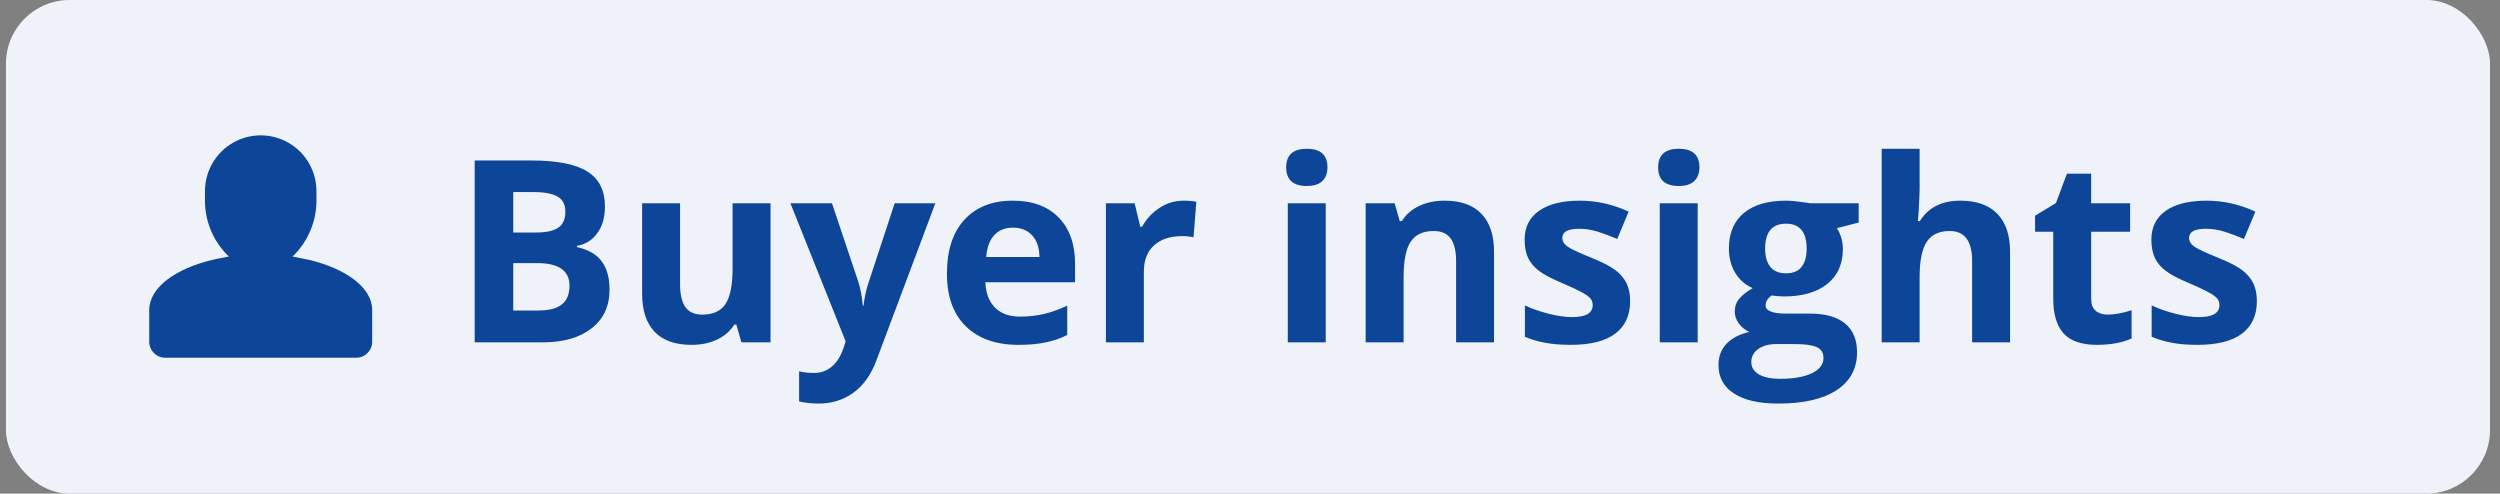 <svg width="157" height="31" viewBox="0 0 157 31" fill="none" xmlns="http://www.w3.org/2000/svg">
<rect x="0" y="0" width="157" height="31" fill="#808080" stroke="none"/>
<rect x="0.373" width="156" height="31" rx="4" fill="#EFF3F9"/>
<path fill-rule="evenodd" clip-rule="evenodd" d="M19.373 16.31L18.373 16.11C19.301 15.22 19.84 14 19.873 12.715V12C19.873 10.75 19.206 9.594 18.123 8.969C17.04 8.344 15.706 8.344 14.623 8.969C13.54 9.594 12.873 10.75 12.873 12V12.715C12.902 14.001 13.442 15.223 14.373 16.11C14.028 16.165 13.373 16.31 13.373 16.31C11.003 16.87 9.373 18.07 9.373 19.465V21.465C9.373 22.017 9.821 22.465 10.373 22.465H22.373C22.925 22.465 23.373 22.017 23.373 21.465V19.465C23.373 18.07 21.743 16.87 19.373 16.31Z" fill="#0D4599"/>
<path d="M29.811 10.078H33.365C34.985 10.078 36.16 10.31 36.889 10.773C37.623 11.232 37.99 11.963 37.99 12.969C37.99 13.651 37.829 14.211 37.506 14.648C37.188 15.086 36.764 15.349 36.232 15.438V15.516C36.956 15.677 37.477 15.979 37.795 16.422C38.118 16.865 38.279 17.453 38.279 18.188C38.279 19.229 37.902 20.042 37.147 20.625C36.397 21.208 35.376 21.5 34.084 21.5H29.811V10.078ZM32.232 14.602H33.639C34.295 14.602 34.769 14.5 35.06 14.297C35.357 14.094 35.506 13.758 35.506 13.289C35.506 12.852 35.344 12.539 35.022 12.352C34.704 12.159 34.199 12.062 33.506 12.062H32.232V14.602ZM32.232 16.523V19.5H33.81C34.477 19.5 34.969 19.372 35.287 19.117C35.605 18.862 35.764 18.471 35.764 17.945C35.764 16.997 35.087 16.523 33.732 16.523H32.232ZM46.56 21.5L46.24 20.383H46.115C45.86 20.789 45.498 21.104 45.029 21.328C44.56 21.547 44.027 21.656 43.428 21.656C42.402 21.656 41.628 21.383 41.107 20.836C40.587 20.284 40.326 19.492 40.326 18.461V12.766H42.709V17.867C42.709 18.497 42.821 18.971 43.045 19.289C43.269 19.602 43.626 19.758 44.115 19.758C44.782 19.758 45.264 19.537 45.56 19.094C45.857 18.646 46.006 17.906 46.006 16.875V12.766H48.389V21.5H46.56ZM49.639 12.766H52.248L53.897 17.68C54.037 18.107 54.133 18.612 54.185 19.195H54.232C54.29 18.659 54.402 18.154 54.568 17.68L56.185 12.766H58.74L55.045 22.617C54.706 23.529 54.222 24.211 53.592 24.664C52.967 25.117 52.235 25.344 51.397 25.344C50.985 25.344 50.581 25.299 50.185 25.211V23.32C50.472 23.388 50.785 23.422 51.123 23.422C51.545 23.422 51.912 23.292 52.225 23.031C52.542 22.776 52.79 22.388 52.967 21.867L53.107 21.438L49.639 12.766ZM63.615 14.297C63.11 14.297 62.714 14.458 62.428 14.781C62.141 15.099 61.977 15.552 61.935 16.141H65.279C65.269 15.552 65.115 15.099 64.818 14.781C64.522 14.458 64.12 14.297 63.615 14.297ZM63.951 21.656C62.545 21.656 61.446 21.268 60.654 20.492C59.863 19.716 59.467 18.617 59.467 17.195C59.467 15.732 59.831 14.602 60.56 13.805C61.295 13.003 62.308 12.602 63.6 12.602C64.834 12.602 65.795 12.953 66.482 13.656C67.17 14.359 67.514 15.331 67.514 16.57V17.727H61.881C61.907 18.404 62.107 18.932 62.482 19.312C62.857 19.693 63.383 19.883 64.061 19.883C64.587 19.883 65.084 19.828 65.553 19.719C66.022 19.609 66.511 19.435 67.022 19.195V21.039C66.605 21.247 66.159 21.401 65.686 21.5C65.212 21.604 64.633 21.656 63.951 21.656ZM74.326 12.602C74.649 12.602 74.917 12.625 75.131 12.672L74.951 14.906C74.758 14.854 74.524 14.828 74.248 14.828C73.488 14.828 72.894 15.023 72.467 15.414C72.045 15.805 71.834 16.352 71.834 17.055V21.5H69.451V12.766H71.256L71.607 14.234H71.725C71.995 13.745 72.36 13.352 72.818 13.055C73.282 12.753 73.784 12.602 74.326 12.602ZM80.772 10.508C80.772 9.732 81.204 9.344 82.068 9.344C82.933 9.344 83.365 9.732 83.365 10.508C83.365 10.878 83.256 11.167 83.037 11.375C82.824 11.578 82.501 11.68 82.068 11.68C81.204 11.68 80.772 11.289 80.772 10.508ZM83.256 21.5H80.873V12.766H83.256V21.5ZM93.826 21.5H91.443V16.398C91.443 15.768 91.331 15.297 91.107 14.984C90.883 14.667 90.527 14.508 90.037 14.508C89.37 14.508 88.889 14.732 88.592 15.18C88.295 15.622 88.147 16.359 88.147 17.391V21.5H85.764V12.766H87.584L87.904 13.883H88.037C88.303 13.461 88.667 13.143 89.131 12.93C89.6 12.711 90.131 12.602 90.725 12.602C91.74 12.602 92.511 12.878 93.037 13.43C93.563 13.977 93.826 14.768 93.826 15.805V21.5ZM102.373 18.906C102.373 19.802 102.061 20.484 101.436 20.953C100.816 21.422 99.886 21.656 98.647 21.656C98.011 21.656 97.469 21.612 97.022 21.523C96.574 21.44 96.154 21.315 95.764 21.148V19.18C96.206 19.388 96.704 19.562 97.256 19.703C97.813 19.844 98.303 19.914 98.725 19.914C99.589 19.914 100.021 19.664 100.021 19.164C100.021 18.977 99.964 18.826 99.85 18.711C99.735 18.591 99.537 18.458 99.256 18.312C98.975 18.162 98.6 17.987 98.131 17.789C97.459 17.508 96.964 17.247 96.647 17.008C96.334 16.768 96.105 16.495 95.959 16.188C95.818 15.875 95.748 15.492 95.748 15.039C95.748 14.263 96.047 13.664 96.647 13.242C97.251 12.815 98.105 12.602 99.209 12.602C100.261 12.602 101.285 12.831 102.279 13.289L101.561 15.008C101.123 14.82 100.714 14.667 100.334 14.547C99.954 14.427 99.566 14.367 99.17 14.367C98.467 14.367 98.115 14.557 98.115 14.938C98.115 15.151 98.227 15.336 98.451 15.492C98.68 15.648 99.178 15.88 99.943 16.188C100.626 16.463 101.126 16.721 101.443 16.961C101.761 17.201 101.995 17.477 102.146 17.789C102.298 18.102 102.373 18.474 102.373 18.906ZM104.131 10.508C104.131 9.732 104.563 9.344 105.428 9.344C106.292 9.344 106.725 9.732 106.725 10.508C106.725 10.878 106.615 11.167 106.396 11.375C106.183 11.578 105.86 11.68 105.428 11.68C104.563 11.68 104.131 11.289 104.131 10.508ZM106.615 21.5H104.232V12.766H106.615V21.5ZM116.725 12.766V13.977L115.357 14.328C115.607 14.719 115.732 15.156 115.732 15.641C115.732 16.578 115.404 17.31 114.748 17.836C114.097 18.357 113.191 18.617 112.029 18.617L111.6 18.594L111.248 18.555C111.003 18.742 110.881 18.951 110.881 19.18C110.881 19.523 111.318 19.695 112.193 19.695H113.678C114.636 19.695 115.365 19.901 115.865 20.312C116.37 20.724 116.623 21.328 116.623 22.125C116.623 23.146 116.196 23.938 115.342 24.5C114.493 25.062 113.271 25.344 111.678 25.344C110.459 25.344 109.527 25.13 108.881 24.703C108.24 24.281 107.92 23.688 107.92 22.922C107.92 22.396 108.084 21.956 108.412 21.602C108.74 21.247 109.222 20.995 109.857 20.844C109.613 20.74 109.399 20.57 109.217 20.336C109.035 20.096 108.943 19.844 108.943 19.578C108.943 19.245 109.04 18.969 109.232 18.75C109.425 18.526 109.704 18.307 110.068 18.094C109.61 17.896 109.245 17.578 108.975 17.141C108.709 16.703 108.576 16.188 108.576 15.594C108.576 14.641 108.886 13.904 109.506 13.383C110.126 12.862 111.011 12.602 112.162 12.602C112.407 12.602 112.696 12.625 113.029 12.672C113.368 12.713 113.584 12.745 113.678 12.766H116.725ZM109.982 22.734C109.982 23.062 110.139 23.32 110.451 23.508C110.769 23.695 111.212 23.789 111.779 23.789C112.633 23.789 113.303 23.672 113.787 23.438C114.271 23.203 114.514 22.883 114.514 22.477C114.514 22.148 114.37 21.922 114.084 21.797C113.798 21.672 113.355 21.609 112.756 21.609H111.521C111.084 21.609 110.717 21.711 110.42 21.914C110.128 22.122 109.982 22.396 109.982 22.734ZM110.85 15.625C110.85 16.099 110.956 16.474 111.17 16.75C111.389 17.026 111.719 17.164 112.162 17.164C112.61 17.164 112.938 17.026 113.146 16.75C113.355 16.474 113.459 16.099 113.459 15.625C113.459 14.573 113.027 14.047 112.162 14.047C111.287 14.047 110.85 14.573 110.85 15.625ZM126.232 21.5H123.85V16.398C123.85 15.138 123.381 14.508 122.443 14.508C121.777 14.508 121.295 14.734 120.998 15.188C120.701 15.641 120.553 16.375 120.553 17.391V21.5H118.17V9.344H120.553V11.82C120.553 12.013 120.535 12.466 120.498 13.18L120.443 13.883H120.568C121.1 13.029 121.943 12.602 123.1 12.602C124.126 12.602 124.904 12.878 125.436 13.43C125.967 13.982 126.232 14.773 126.232 15.805V21.5ZM132.365 19.758C132.782 19.758 133.282 19.667 133.865 19.484V21.258C133.271 21.523 132.542 21.656 131.678 21.656C130.725 21.656 130.029 21.417 129.592 20.938C129.16 20.453 128.943 19.729 128.943 18.766V14.555H127.803V13.547L129.115 12.75L129.803 10.906H131.326V12.766H133.771V14.555H131.326V18.766C131.326 19.104 131.42 19.354 131.607 19.516C131.8 19.677 132.053 19.758 132.365 19.758ZM141.732 18.906C141.732 19.802 141.42 20.484 140.795 20.953C140.175 21.422 139.245 21.656 138.006 21.656C137.37 21.656 136.829 21.612 136.381 21.523C135.933 21.44 135.514 21.315 135.123 21.148V19.18C135.566 19.388 136.063 19.562 136.615 19.703C137.173 19.844 137.662 19.914 138.084 19.914C138.949 19.914 139.381 19.664 139.381 19.164C139.381 18.977 139.324 18.826 139.209 18.711C139.094 18.591 138.896 18.458 138.615 18.312C138.334 18.162 137.959 17.987 137.49 17.789C136.818 17.508 136.324 17.247 136.006 17.008C135.693 16.768 135.464 16.495 135.318 16.188C135.178 15.875 135.107 15.492 135.107 15.039C135.107 14.263 135.407 13.664 136.006 13.242C136.61 12.815 137.464 12.602 138.568 12.602C139.62 12.602 140.644 12.831 141.639 13.289L140.92 15.008C140.482 14.82 140.074 14.667 139.693 14.547C139.313 14.427 138.925 14.367 138.529 14.367C137.826 14.367 137.475 14.557 137.475 14.938C137.475 15.151 137.587 15.336 137.811 15.492C138.04 15.648 138.537 15.88 139.303 16.188C139.985 16.463 140.485 16.721 140.803 16.961C141.12 17.201 141.355 17.477 141.506 17.789C141.657 18.102 141.732 18.474 141.732 18.906Z" fill="#0D4599"/>
</svg>
